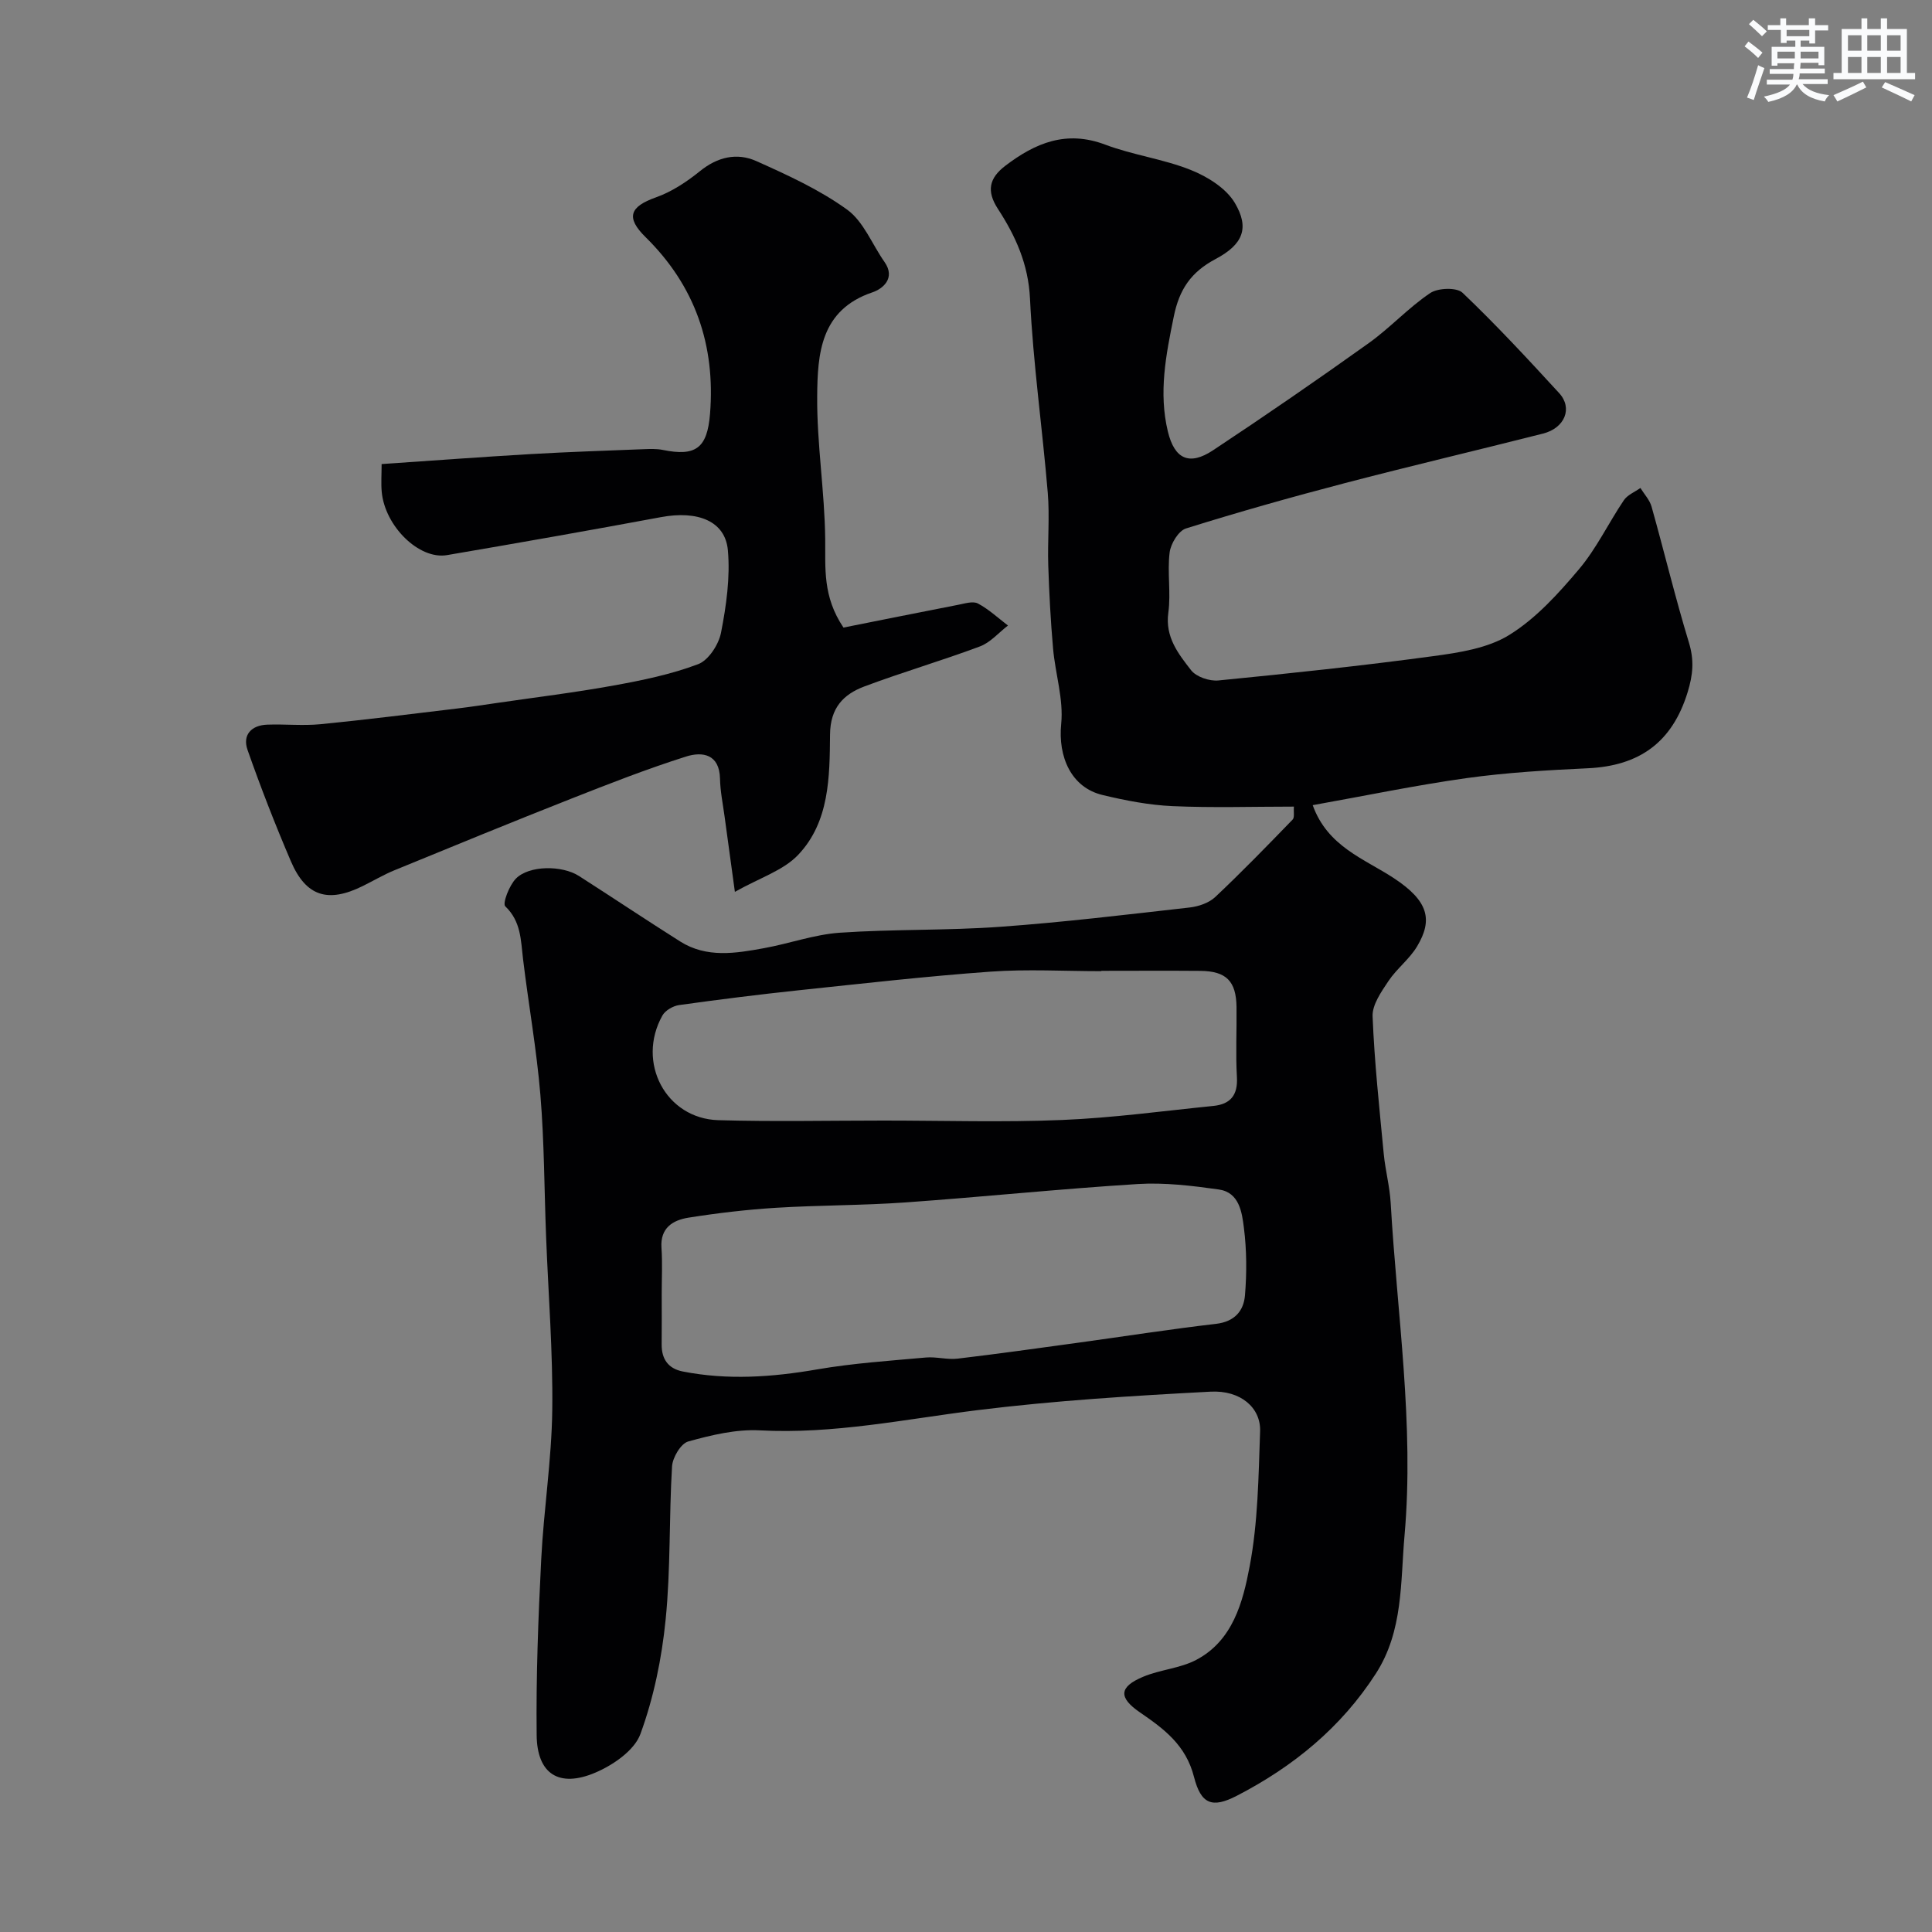 <svg enable-background="new 0 0 400 400" viewBox="0 0 400 400" xmlns="http://www.w3.org/2000/svg"><rect x="0" y="0" width="400" height="400" fill="#808080" stroke="none"/><path d="m267.89 167c-8.53 0-16.85.27-25.15-.1-4.85-.22-9.72-1.16-14.46-2.3-6.51-1.55-9.26-7.92-8.57-14.75.51-5.07-1.22-10.35-1.68-15.55-.51-5.75-.81-11.52-1-17.28-.16-4.99.31-10.03-.1-14.99-1.12-13.41-3.03-26.77-3.68-40.19-.34-7.16-2.99-12.98-6.66-18.62-2.36-3.64-1.83-6.32 1.54-8.89 6.23-4.75 12.64-7.42 20.68-4.39 5.75 2.17 12.03 2.97 17.73 5.25 3.46 1.38 7.33 3.79 9.13 6.84 3.03 5.13 1.75 8.55-4 11.6-5.11 2.71-7.51 6.3-8.65 11.9-1.63 7.96-3.17 15.78-1.22 23.83 1.38 5.69 4.43 7.12 9.34 3.87 10.88-7.2 21.62-14.6 32.23-22.18 4.45-3.18 8.21-7.33 12.73-10.37 1.61-1.08 5.49-1.22 6.7-.07 6.95 6.62 13.5 13.69 20 20.77 2.87 3.12 1.18 7.25-3.34 8.39-13.68 3.47-27.43 6.7-41.08 10.27-11.01 2.88-21.97 5.97-32.83 9.37-1.55.48-3.16 3.15-3.39 4.97-.51 4.1.29 8.37-.27 12.46-.7 5.05 2.07 8.52 4.71 11.92 1.07 1.38 3.82 2.31 5.67 2.12 14.83-1.46 29.67-3.03 44.44-5.03 5.41-.73 11.33-1.63 15.8-4.41 5.5-3.41 10.13-8.53 14.37-13.55 3.65-4.31 6.13-9.59 9.32-14.32.75-1.11 2.27-1.71 3.43-2.54.79 1.29 1.92 2.47 2.31 3.87 2.63 9.36 4.9 18.83 7.73 28.13 1.12 3.66.85 6.67-.27 10.31-3.2 10.39-10.01 15.22-20.63 15.72-8.37.39-16.77.88-25.06 2.03-10.58 1.48-21.06 3.67-31.93 5.61 3.09 8.6 10.68 11.09 16.78 15.1 7.23 4.75 8.11 8.64 4.85 14.11-1.57 2.65-4.23 4.63-5.95 7.21-1.48 2.22-3.37 4.9-3.28 7.3.38 9.51 1.41 19.01 2.31 28.49.33 3.41 1.25 6.78 1.44 10.2 1.31 22.94 4.9 45.83 2.86 68.83-.85 9.6-.25 19.71-5.91 28.52-7.23 11.24-17.19 19.34-28.84 25.35-5.06 2.61-7.39 1.75-8.83-3.9-1.68-6.62-6.23-9.97-11.2-13.38-4.46-3.06-4.37-5.27.68-7.38 3.53-1.48 7.64-1.73 10.98-3.49 7.58-3.99 9.66-11.98 11.05-19.32 1.74-9.15 1.84-18.65 2.17-28.02.17-4.84-4.02-8.53-10.27-8.19-16.09.85-32.21 1.84-48.19 3.82-15.01 1.86-29.83 5.01-45.13 4.19-4.9-.26-10 .97-14.8 2.3-1.53.42-3.24 3.3-3.36 5.15-.64 10.57-.27 21.23-1.33 31.75-.8 8.01-2.46 16.13-5.22 23.67-1.25 3.41-5.68 6.45-9.37 8.01-7.49 3.17-12.02.26-12.11-7.76-.14-12.12.33-24.25.94-36.36.52-10.34 2.16-20.65 2.29-30.98.15-11.98-.82-23.97-1.28-35.96-.38-9.76-.37-19.56-1.18-29.29-.78-9.4-2.46-18.73-3.59-28.11-.47-3.92-.4-7.78-3.68-10.92-.61-.58.82-4.32 2.2-5.73 2.72-2.77 9.54-2.8 13.07-.54 7 4.49 13.92 9.11 20.94 13.55 5.49 3.47 11.48 2.46 17.35 1.39 5.26-.95 10.41-2.83 15.69-3.2 11.07-.76 22.21-.43 33.28-1.23 13.08-.94 26.11-2.52 39.14-3.99 1.85-.21 3.99-.93 5.3-2.15 5.5-5.18 10.77-10.61 16.03-16.04.45-.43.19-1.53.28-2.7zm-130.89 100.84c0 3.5.03 7-.01 10.5-.03 3.06 1.38 5.02 4.36 5.61 9.3 1.83 18.52 1.18 27.83-.43 7.42-1.28 14.98-1.78 22.49-2.46 2.18-.2 4.44.49 6.61.23 8.29-.98 16.56-2.15 24.83-3.28 9.55-1.31 19.08-2.81 28.65-3.92 3.85-.45 5.74-2.68 6-5.93.38-4.61.36-9.33-.22-13.92-.4-3.23-.95-7.37-5.2-7.97-5.53-.78-11.21-1.47-16.75-1.13-16.07 1-32.09 2.67-48.15 3.81-8.91.63-17.87.56-26.79 1.11-6.05.38-12.1 1.09-18.09 2.04-3.22.51-5.89 2.09-5.61 6.23.22 3.16.05 6.34.05 9.51zm91.02-66.84v.07c-7.66 0-15.34-.45-22.96.1-13.24.95-26.45 2.46-39.65 3.85-8.29.88-16.57 1.92-24.82 3.07-1.25.18-2.86 1.11-3.45 2.17-5.42 9.68.7 21.34 11.58 21.66 11.4.33 22.82.08 34.23.08 12.32 0 24.65.39 36.95-.12 10.46-.43 20.88-1.86 31.31-2.91 3.54-.35 5.1-2.23 4.88-5.98-.28-4.81-.02-9.65-.08-14.48-.07-5.38-2.12-7.45-7.49-7.5-6.85-.06-13.68-.01-20.5-.01z" fill="#010103"/><path d="m152.15 184.65c-.87-6.36-1.52-11-2.14-15.65-.35-2.59-.89-5.18-.94-7.78-.11-5.12-3.66-5.65-7.02-4.59-8.05 2.55-15.93 5.63-23.79 8.73-12.25 4.83-24.44 9.83-36.62 14.83-2.26.93-4.39 2.2-6.59 3.28-7.16 3.53-11.71 2.12-14.82-5.14-3.25-7.59-6.25-15.29-8.98-23.07-1.09-3.12.8-5.12 4.11-5.23 3.66-.13 7.36.26 10.99-.09 9.45-.93 18.87-2.12 28.29-3.25 2.76-.33 5.5-.75 8.25-1.15 8.07-1.18 16.17-2.16 24.19-3.62 5.91-1.07 11.88-2.3 17.46-4.41 2.15-.81 4.26-4.06 4.74-6.52 1.09-5.59 1.92-11.44 1.42-17.06-.54-6.07-6.26-8.28-13.87-6.86-14.74 2.74-29.5 5.34-44.28 7.86-5.79.99-12.88-6-13.52-13.12-.16-1.77-.02-3.57-.02-5.73 10.59-.72 20.75-1.48 30.92-2.07 7.76-.45 15.53-.7 23.3-1.01 1.32-.05 2.69-.11 3.98.15 6.82 1.39 9.21-.34 9.79-7.42 1.15-14.23-3.06-26.52-13.33-36.62-4.15-4.08-3.3-6.32 2.14-8.25 3.27-1.16 6.37-3.21 9.1-5.42 3.65-2.96 7.67-3.88 11.68-2.09 6.49 2.91 13.09 5.92 18.81 10.06 3.4 2.46 5.16 7.18 7.73 10.83 2.38 3.4-.44 5.59-2.49 6.28-10.79 3.63-11.38 12.74-11.45 21.51-.08 9.86 1.55 19.72 1.66 29.59.07 5.98-.57 11.85 3.78 18.31 7.5-1.49 15.61-3.13 23.74-4.71 1.36-.26 3.07-.82 4.1-.27 2.25 1.19 4.17 3 6.22 4.56-1.93 1.48-3.64 3.52-5.82 4.33-7.88 2.95-15.99 5.31-23.88 8.27-4.36 1.63-7.09 4.43-7.14 9.96-.08 8.76-.1 18.07-6.6 24.92-3.06 3.23-7.91 4.73-13.1 7.66z" fill="#010103"/><g fill="#fafbfc"><path d="m361.2 9.6.8-1c.9.7 1.9 1.4 2.9 2.3l-.9 1.1c-1-1-2-1.8-2.8-2.4zm.5 10.6c.9-2.1 1.6-4.3 2.3-6.7.4.2.8.4 1.3.6-.7 2.1-1.5 4.3-2.2 6.6zm.4-15.2.9-.9c1 .8 2 1.6 2.8 2.4l-1 1c-.9-.9-1.8-1.7-2.7-2.5zm12.5-1.2h1.2v1.4h2.7v1.1h-2.7v2.7h-1.2v-.6h-1.8v1.3h4.9v3.8h-1.2v-.5h-3.7c0 .4-.1.9-.1 1.2h5.1v1h-5.2c0 .5-.1.9-.2 1.2h6v1h-5.2c1.1 1.3 2.9 2 5.5 2.3-.4.4-.7.8-.9 1.3-2.9-.5-4.8-1.6-5.7-3.5h-.1c-.8 1.7-2.7 2.9-5.9 3.6-.2-.4-.6-.8-.9-1.1 2.8-.6 4.6-1.4 5.4-2.5h-4.8v-1h5.3c.1-.3.2-.7.2-1.2h-4.9v-1h5c0-.4 0-.8.1-1.2h-3.5v.5h-1.2v-3.9h4.9v-1.3h-1.8v.5h-1.2v-2.7h-2.7v-1h2.6v-1.4h1.2v1.4h4.7v-1.4zm-6.6 8.3h3.6c0-.4 0-.9 0-1.4h-3.6zm1.9-4.6h4.7v-1.3h-4.7zm6.6 3.2h-3.7v1.4h3.7z"/><path d="m385.3 3.8h1.3v2.2h2.8v-2.2h1.3v2.2h4.1v9.1h1.7v1.3h-16.9v-1.3h1.7v-9.1h4.1v-2.2zm.4 13.1.7 1.2c-1.8.9-3.8 1.9-6 2.9-.2-.4-.5-.8-.8-1.3 2.3-1 4.3-1.9 6.1-2.8zm-3.1-6.4h2.8v-3.2h-2.8zm0 4.6h2.8v-3.3h-2.8zm4-4.6h2.8v-3.2h-2.8zm0 4.6h2.8v-3.3h-2.8zm3.7 1.9c2.1.9 4.1 1.8 6.1 2.7l-.7 1.3c-2.2-1.1-4.2-2-6.1-2.9zm3.2-9.7h-2.8v3.2h2.8zm-2.8 7.8h2.8v-3.3h-2.8z"/></g></svg>
